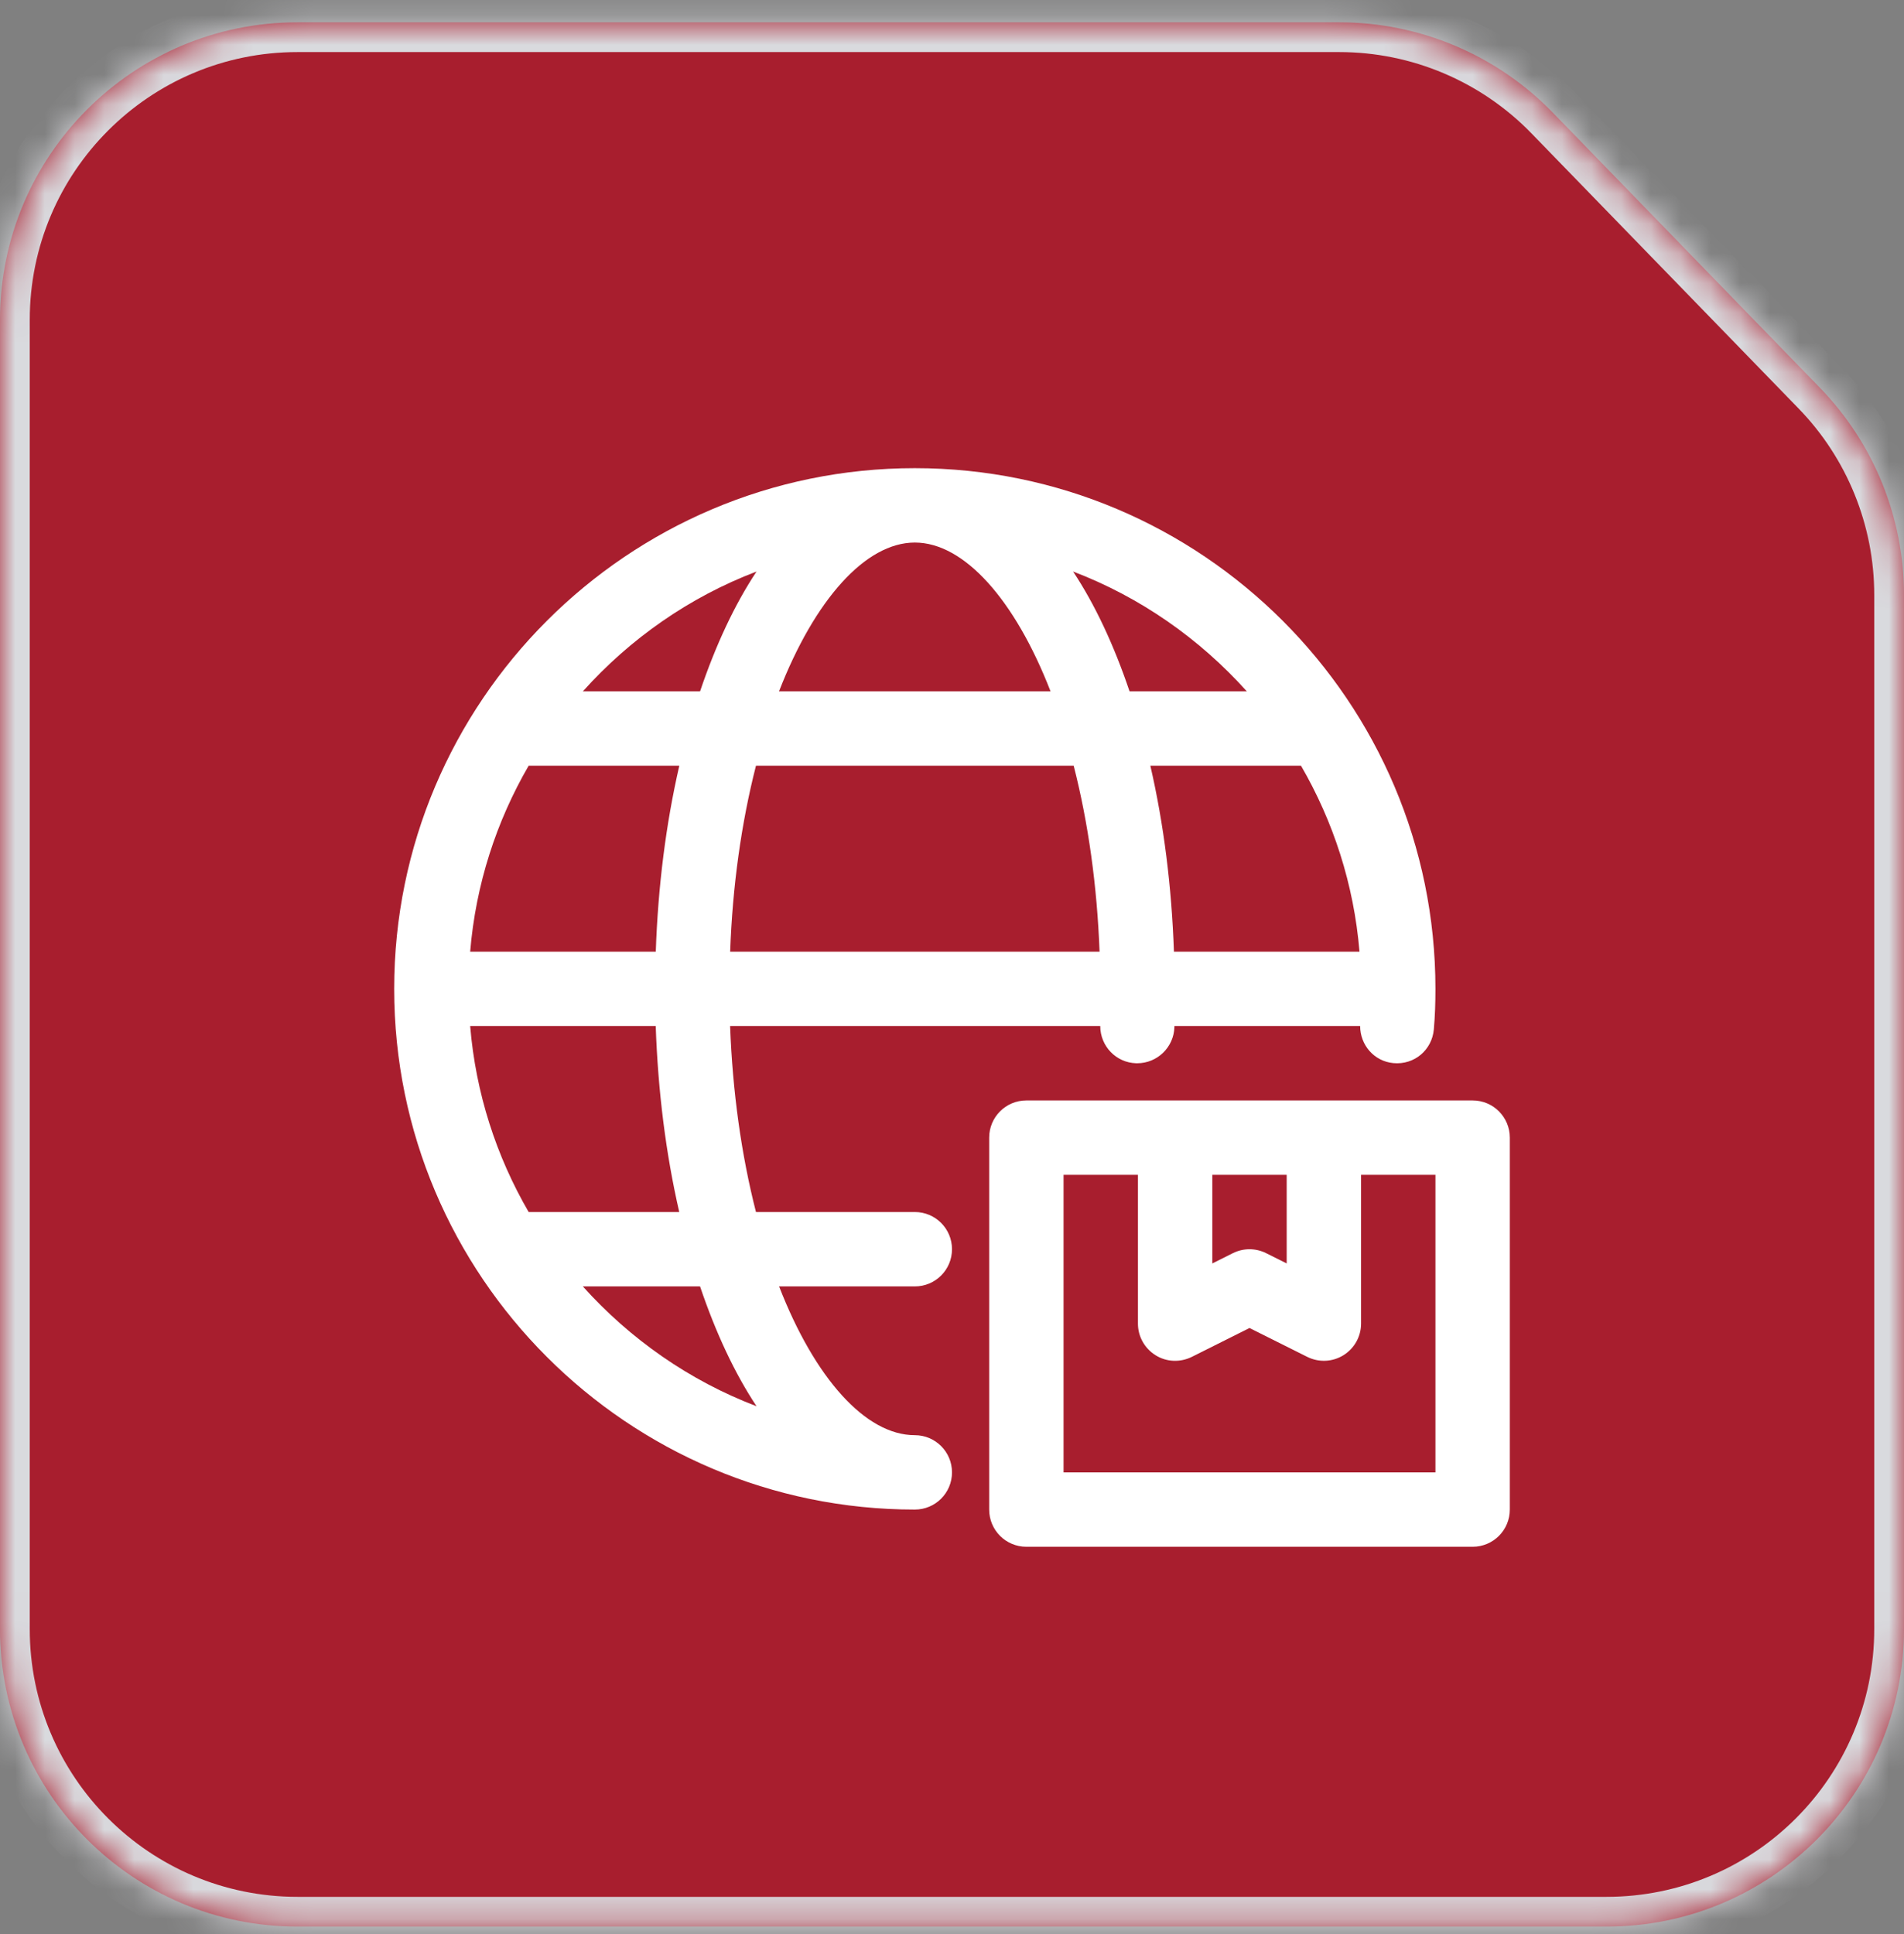 <svg xmlns="http://www.w3.org/2000/svg" width="64" height="65" viewBox="0 0 64 65" fill="none"><rect x="0" y="0" width="64" height="65" fill="#808080" stroke="none"/><mask id="path-1-inside-1_2682_14188" fill="white"><path fill-rule="evenodd" clip-rule="evenodd" d="M52.194 3.784C50.311 1.844 47.723 0.75 45.019 0.75H10C4.477 0.75 0 5.227 0 10.75V54.75C0 60.273 4.477 64.75 10 64.75H54C59.523 64.75 64 60.273 64 54.75V19.999C64 17.398 62.986 14.899 61.174 13.033L52.194 3.784Z"></path></mask><path fill-rule="evenodd" clip-rule="evenodd" d="M52.194 3.784C50.311 1.844 47.723 0.75 45.019 0.75H10C4.477 0.75 0 5.227 0 10.75V54.75C0 60.273 4.477 64.75 10 64.75H54C59.523 64.75 64 60.273 64 54.75V19.999C64 17.398 62.986 14.899 61.174 13.033L52.194 3.784Z" fill="#A81E2E"></path><path d="M52.194 3.784L51.476 4.48L52.194 3.784ZM10 1.75H45.019V-0.25H10V1.75ZM1 54.75V10.75H-1V54.75H1ZM54 63.75H10V65.75H54V63.75ZM63 19.999V54.75H65V19.999H63ZM61.892 12.336L52.911 3.087L51.476 4.48L60.457 13.729L61.892 12.336ZM65 19.999C65 17.138 63.885 14.389 61.892 12.336L60.457 13.729C62.088 15.409 63 17.658 63 19.999H65ZM54 65.75C60.075 65.75 65 60.825 65 54.75H63C63 59.721 58.971 63.75 54 63.75V65.75ZM-1 54.75C-1 60.825 3.925 65.75 10 65.75V63.75C5.029 63.75 1 59.721 1 54.75H-1ZM45.019 1.75C47.452 1.75 49.782 2.735 51.476 4.48L52.911 3.087C50.84 0.954 47.993 -0.25 45.019 -0.25V1.75ZM10 -0.25C3.925 -0.25 -1 4.675 -1 10.75H1C1 5.779 5.029 1.75 10 1.75V-0.25Z" fill="#D9DADE" mask="url(#path-1-inside-1_2682_14188)"></path><path d="M49.5 36.984H34.5C33.809 36.984 33.25 37.543 33.25 38.234V50.734C33.25 51.426 33.809 51.984 34.5 51.984H49.5C50.191 51.984 50.75 51.426 50.75 50.734V38.234C50.75 37.543 50.191 36.984 49.5 36.984ZM40.75 39.484H43.25V42.462L42.559 42.117C42.208 41.941 41.792 41.941 41.44 42.117L40.75 42.462V39.484ZM48.25 49.484H35.75V39.484H38.25V44.484C38.25 44.918 38.475 45.319 38.844 45.548C39.211 45.778 39.67 45.794 40.06 45.603L42 44.632L43.941 45.602C44.336 45.798 44.795 45.772 45.157 45.547C45.525 45.319 45.75 44.918 45.75 44.484V39.484H48.25V49.484Z" fill="white"></path><path d="M30.75 15.734C21.1 15.734 13.25 23.584 13.25 33.234C13.25 42.884 21.1 50.734 30.75 50.734C31.441 50.734 32 50.176 32 49.484C32 48.793 31.441 48.234 30.75 48.234C29.094 48.234 27.384 46.316 26.188 43.234H30.75C31.441 43.234 32 42.676 32 41.984C32 41.293 31.441 40.734 30.75 40.734H25.411C24.918 38.808 24.624 36.688 24.541 34.484H36.983C36.984 35.157 37.511 35.714 38.19 35.734H38.227C38.9 35.734 39.455 35.198 39.476 34.521C39.476 34.508 39.476 34.496 39.477 34.484H45.719C45.721 35.123 46.189 35.669 46.836 35.729C47.542 35.796 48.133 35.287 48.196 34.599C48.236 34.148 48.25 33.698 48.25 33.234C48.25 23.584 40.4 15.734 30.75 15.734ZM15.804 31.984C15.991 29.722 16.686 27.602 17.77 25.734H22.834C22.383 27.691 22.117 29.804 22.043 31.984H15.804ZM25.411 25.734H36.09C36.584 27.661 36.877 29.781 36.96 31.984H24.543C24.622 29.782 24.918 27.663 25.411 25.734ZM38.667 25.734H43.731C44.815 27.602 45.51 29.722 45.697 31.984H39.46C39.384 29.804 39.119 27.689 38.667 25.734ZM41.909 23.234H37.968C37.441 21.674 36.804 20.314 36.07 19.208C38.329 20.068 40.321 21.466 41.909 23.234ZM30.75 18.234C32.406 18.234 34.116 20.153 35.312 23.234H26.186C27.383 20.154 29.094 18.234 30.75 18.234ZM25.43 19.208C24.696 20.314 24.059 21.674 23.532 23.234H19.593C21.179 21.466 23.171 20.068 25.43 19.208ZM25.43 47.261C23.171 46.401 21.179 45.003 19.591 43.234H23.531C24.059 44.794 24.695 46.154 25.43 47.261ZM22.832 40.734H17.77C16.686 38.867 15.991 36.747 15.804 34.484H22.041C22.116 36.664 22.381 38.779 22.832 40.734Z" fill="white"></path></svg>